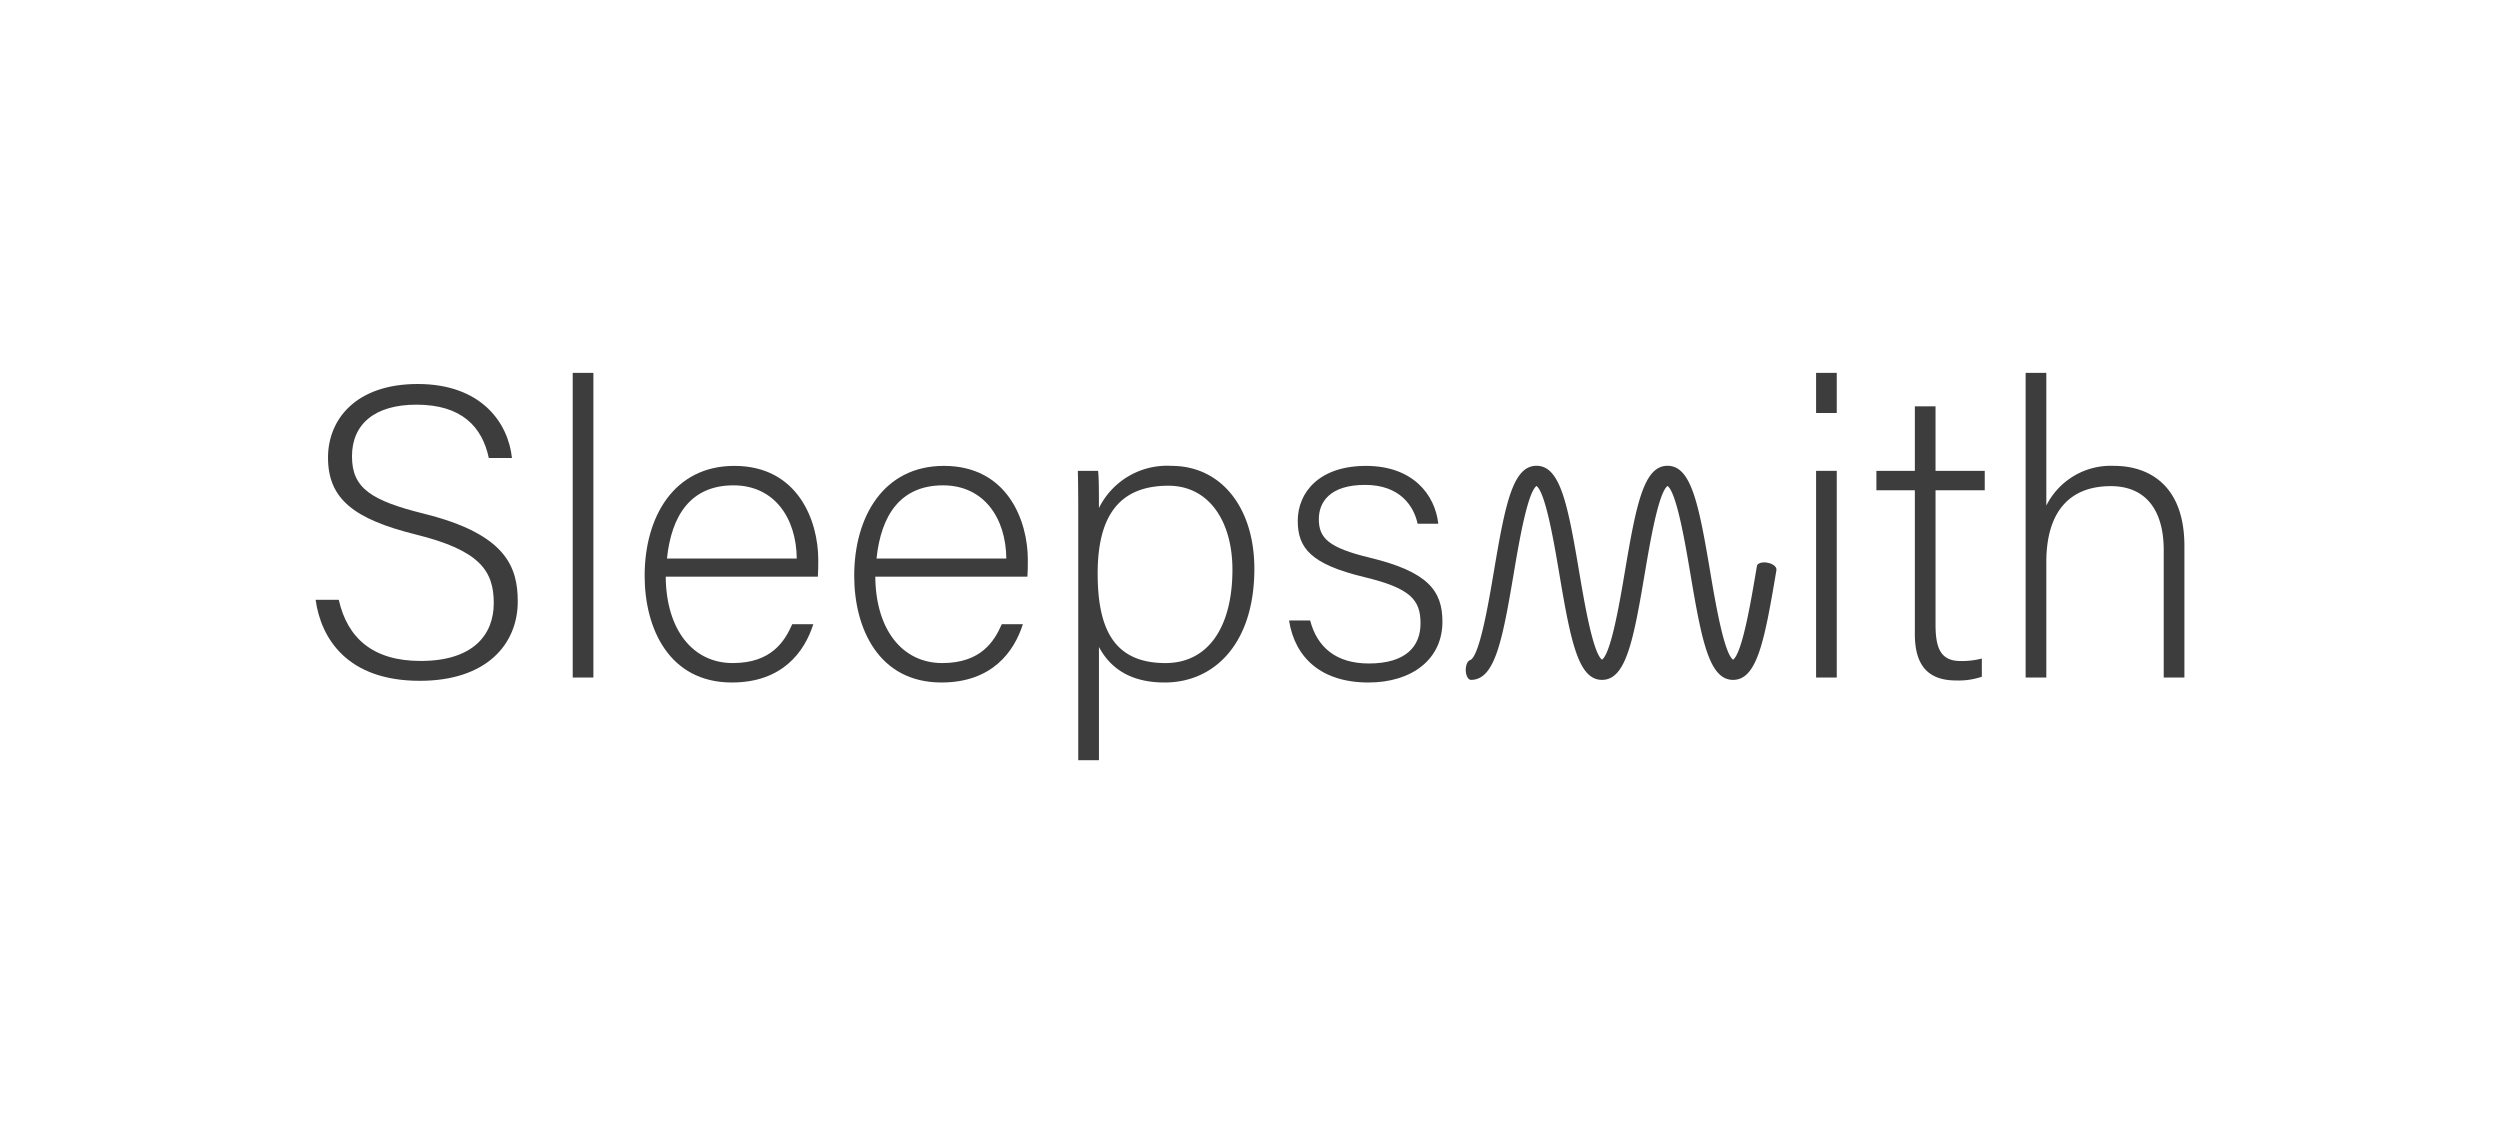 <svg xmlns="http://www.w3.org/2000/svg" xmlns:xlink="http://www.w3.org/1999/xlink" width="278" height="126" viewBox="0 0 278 126">
  <defs>
    <clipPath id="clip-path">
      <rect id="Rectangle_49" data-name="Rectangle 49" width="207.809" height="43.071" fill="none"/>
    </clipPath>
  </defs>
  <g id="Group_21" data-name="Group 21" transform="translate(-1285 -1160)">
    <rect id="Rectangle_6" data-name="Rectangle 6" width="278" height="126" transform="translate(1285 1160)" fill="none"/>
    <g id="Group_13" data-name="Group 13" transform="translate(1320.096 1201.464)">
      <g id="Group_12" data-name="Group 12" clip-path="url(#clip-path)">
        <path id="Path_124" data-name="Path 124" d="M12.089,17.6c-5.929-1.471-8.044-2.85-8.044-6.389,0-3.586,2.528-5.746,7.17-5.746,5.057,0,7.31,2.482,8.045,5.929h2.574c-.414-3.907-3.4-8.228-10.48-8.228-6.9,0-9.975,3.952-9.975,8.182,0,4.643,2.942,6.849,9.745,8.55,7.079,1.747,8.687,4,8.687,7.631,0,3.494-2.253,6.435-8.136,6.435-5.286,0-8.136-2.528-9.1-6.8H0c.6,4.321,3.539,9.009,11.584,9.009,7.447,0,10.894-4.091,10.894-8.826,0-3.861-1.333-7.493-10.389-9.745" transform="translate(0 -1.93)" fill="#3d3d3d"/>
        <rect id="Rectangle_46" data-name="Rectangle 46" width="2.299" height="33.878" transform="translate(28.59)" fill="#3d3d3d"/>
        <path id="Path_125" data-name="Path 125" d="M103.454,26.424c-6.711,0-9.975,5.654-9.975,12.227,0,5.838,2.712,11.86,9.7,11.86,5.654,0,8.091-3.448,9.056-6.481H109.89c-.828,1.884-2.3,4.321-6.619,4.321-4.413,0-7.4-3.678-7.447-9.607h16.915c.047-.6.047-1.241.047-1.885,0-4.321-2.253-10.434-9.332-10.434m-7.493,10.3c.505-4.827,2.666-8.136,7.4-8.136,4.505,0,6.987,3.586,7.033,8.136Z" transform="translate(-56.891 -16.082)" fill="#3d3d3d"/>
        <path id="Path_126" data-name="Path 126" d="M162.994,26.424c-6.711,0-9.975,5.654-9.975,12.227,0,5.838,2.712,11.86,9.7,11.86,5.654,0,8.091-3.448,9.056-6.481H169.43c-.828,1.884-2.3,4.321-6.619,4.321-4.413,0-7.4-3.678-7.447-9.607h16.915c.047-.6.047-1.241.047-1.885,0-4.321-2.253-10.434-9.332-10.434m-7.493,10.3c.505-4.827,2.666-8.136,7.4-8.136,4.505,0,6.987,3.586,7.033,8.136Z" transform="translate(-93.127 -16.082)" fill="#3d3d3d"/>
        <path id="Path_127" data-name="Path 127" d="M226.99,26.424a8.445,8.445,0,0,0-8.09,4.689c0-1.884,0-3.263-.092-4.137h-2.253c.046,1.746.046,3.769.046,5.654V59.153h2.3V46.558c1.149,2.161,3.263,3.954,7.308,3.954,5.563,0,9.975-4.367,9.975-12.642,0-6.895-3.768-11.446-9.193-11.446M226.3,48.351c-5.747,0-7.54-3.815-7.54-9.975,0-6.252,2.3-9.745,7.861-9.745,4.55,0,7.124,4,7.124,9.331,0,6.343-2.665,10.389-7.446,10.389" transform="translate(-131.795 -16.082)" fill="#3d3d3d"/>
        <path id="Path_128" data-name="Path 128" d="M285.527,36.629c-4.55-1.1-5.654-2.161-5.654-4.275,0-1.838,1.149-3.815,5.148-3.815,3.907,0,5.424,2.39,5.837,4.321h2.3c-.368-3.264-2.85-6.435-8.045-6.435s-7.584,2.942-7.584,6.114c0,3.034,1.471,4.827,7.4,6.251,5.149,1.241,6.252,2.528,6.252,5.149,0,2.574-1.654,4.458-5.747,4.458-3.631,0-5.745-1.793-6.526-4.78h-2.345c.644,4.137,3.586,6.895,8.826,6.895,4.828,0,8.229-2.574,8.229-6.757,0-3.447-1.609-5.562-8.091-7.125" transform="translate(-168.315 -16.082)" fill="#3d3d3d"/>
        <rect id="Rectangle_47" data-name="Rectangle 47" width="2.298" height="4.458" transform="translate(166.853 0)" fill="#3d3d3d"/>
        <rect id="Rectangle_48" data-name="Rectangle 48" width="2.298" height="22.984" transform="translate(166.853 10.894)" fill="#3d3d3d"/>
        <path id="Path_129" data-name="Path 129" d="M450.008,9.513h-2.3v7.171h-4.275v2.161h4.275v16c0,3.678,1.656,5.149,4.6,5.149a8.058,8.058,0,0,0,2.849-.414V37.553a8.685,8.685,0,0,1-2.389.276c-2.207,0-2.759-1.471-2.759-4.045V18.844h5.471V16.684h-5.471Z" transform="translate(-269.873 -5.79)" fill="#3d3d3d"/>
        <path id="Path_130" data-name="Path 130" d="M495.716,10.342a8.016,8.016,0,0,0-7.584,4.413V0h-2.3V33.878h2.3V21.053c0-5.654,2.619-8.458,7.171-8.458,3.814,0,5.884,2.574,5.884,7.125V33.878h2.3V19.26c0-7.262-4.505-8.918-7.769-8.918" transform="translate(-295.677)" fill="#3d3d3d"/>
        <path id="Path_131" data-name="Path 131" d="M361.305,37.912c0-.3-.4-.617-.965-.728-.6-.118-1.137.041-1.2.357,0,0,0,0,0,.005h0l-.1.584c-.578,3.42-1.536,9.092-2.552,9.835-1.017-.743-1.976-6.421-2.554-9.843C352.672,30.638,351.83,26.4,349.2,26.4s-3.472,4.234-4.735,11.718c-.577,3.422-1.535,9.1-2.55,9.843-1.017-.744-1.974-6.422-2.553-9.844-1.262-7.483-2.1-11.717-4.733-11.717s-3.472,4.234-4.735,11.718c-.589,3.5-1.578,9.358-2.62,9.886a.177.177,0,0,1,.067-.013c-.32,0-.579.5-.579,1.108s.26,1.108.581,1.108l.005,0c2.625-.005,3.468-4.239,4.73-11.718.577-3.422,1.535-9.1,2.55-9.843,1.015.746,1.973,6.421,2.55,9.841,1.264,7.485,2.107,11.72,4.736,11.72s3.472-4.234,4.735-11.718c.577-3.422,1.535-9.1,2.55-9.843,1.017.744,1.975,6.421,2.554,9.843,1.263,7.484,2.105,11.718,4.736,11.718s3.471-4.231,4.735-11.71l.088-.527s0,0,0,0,0,0,0-.006l.008-.047Z" transform="translate(-198.866 -16.069)" fill="#3d3d3d"/>
      </g>
    </g>
  </g>
</svg>
